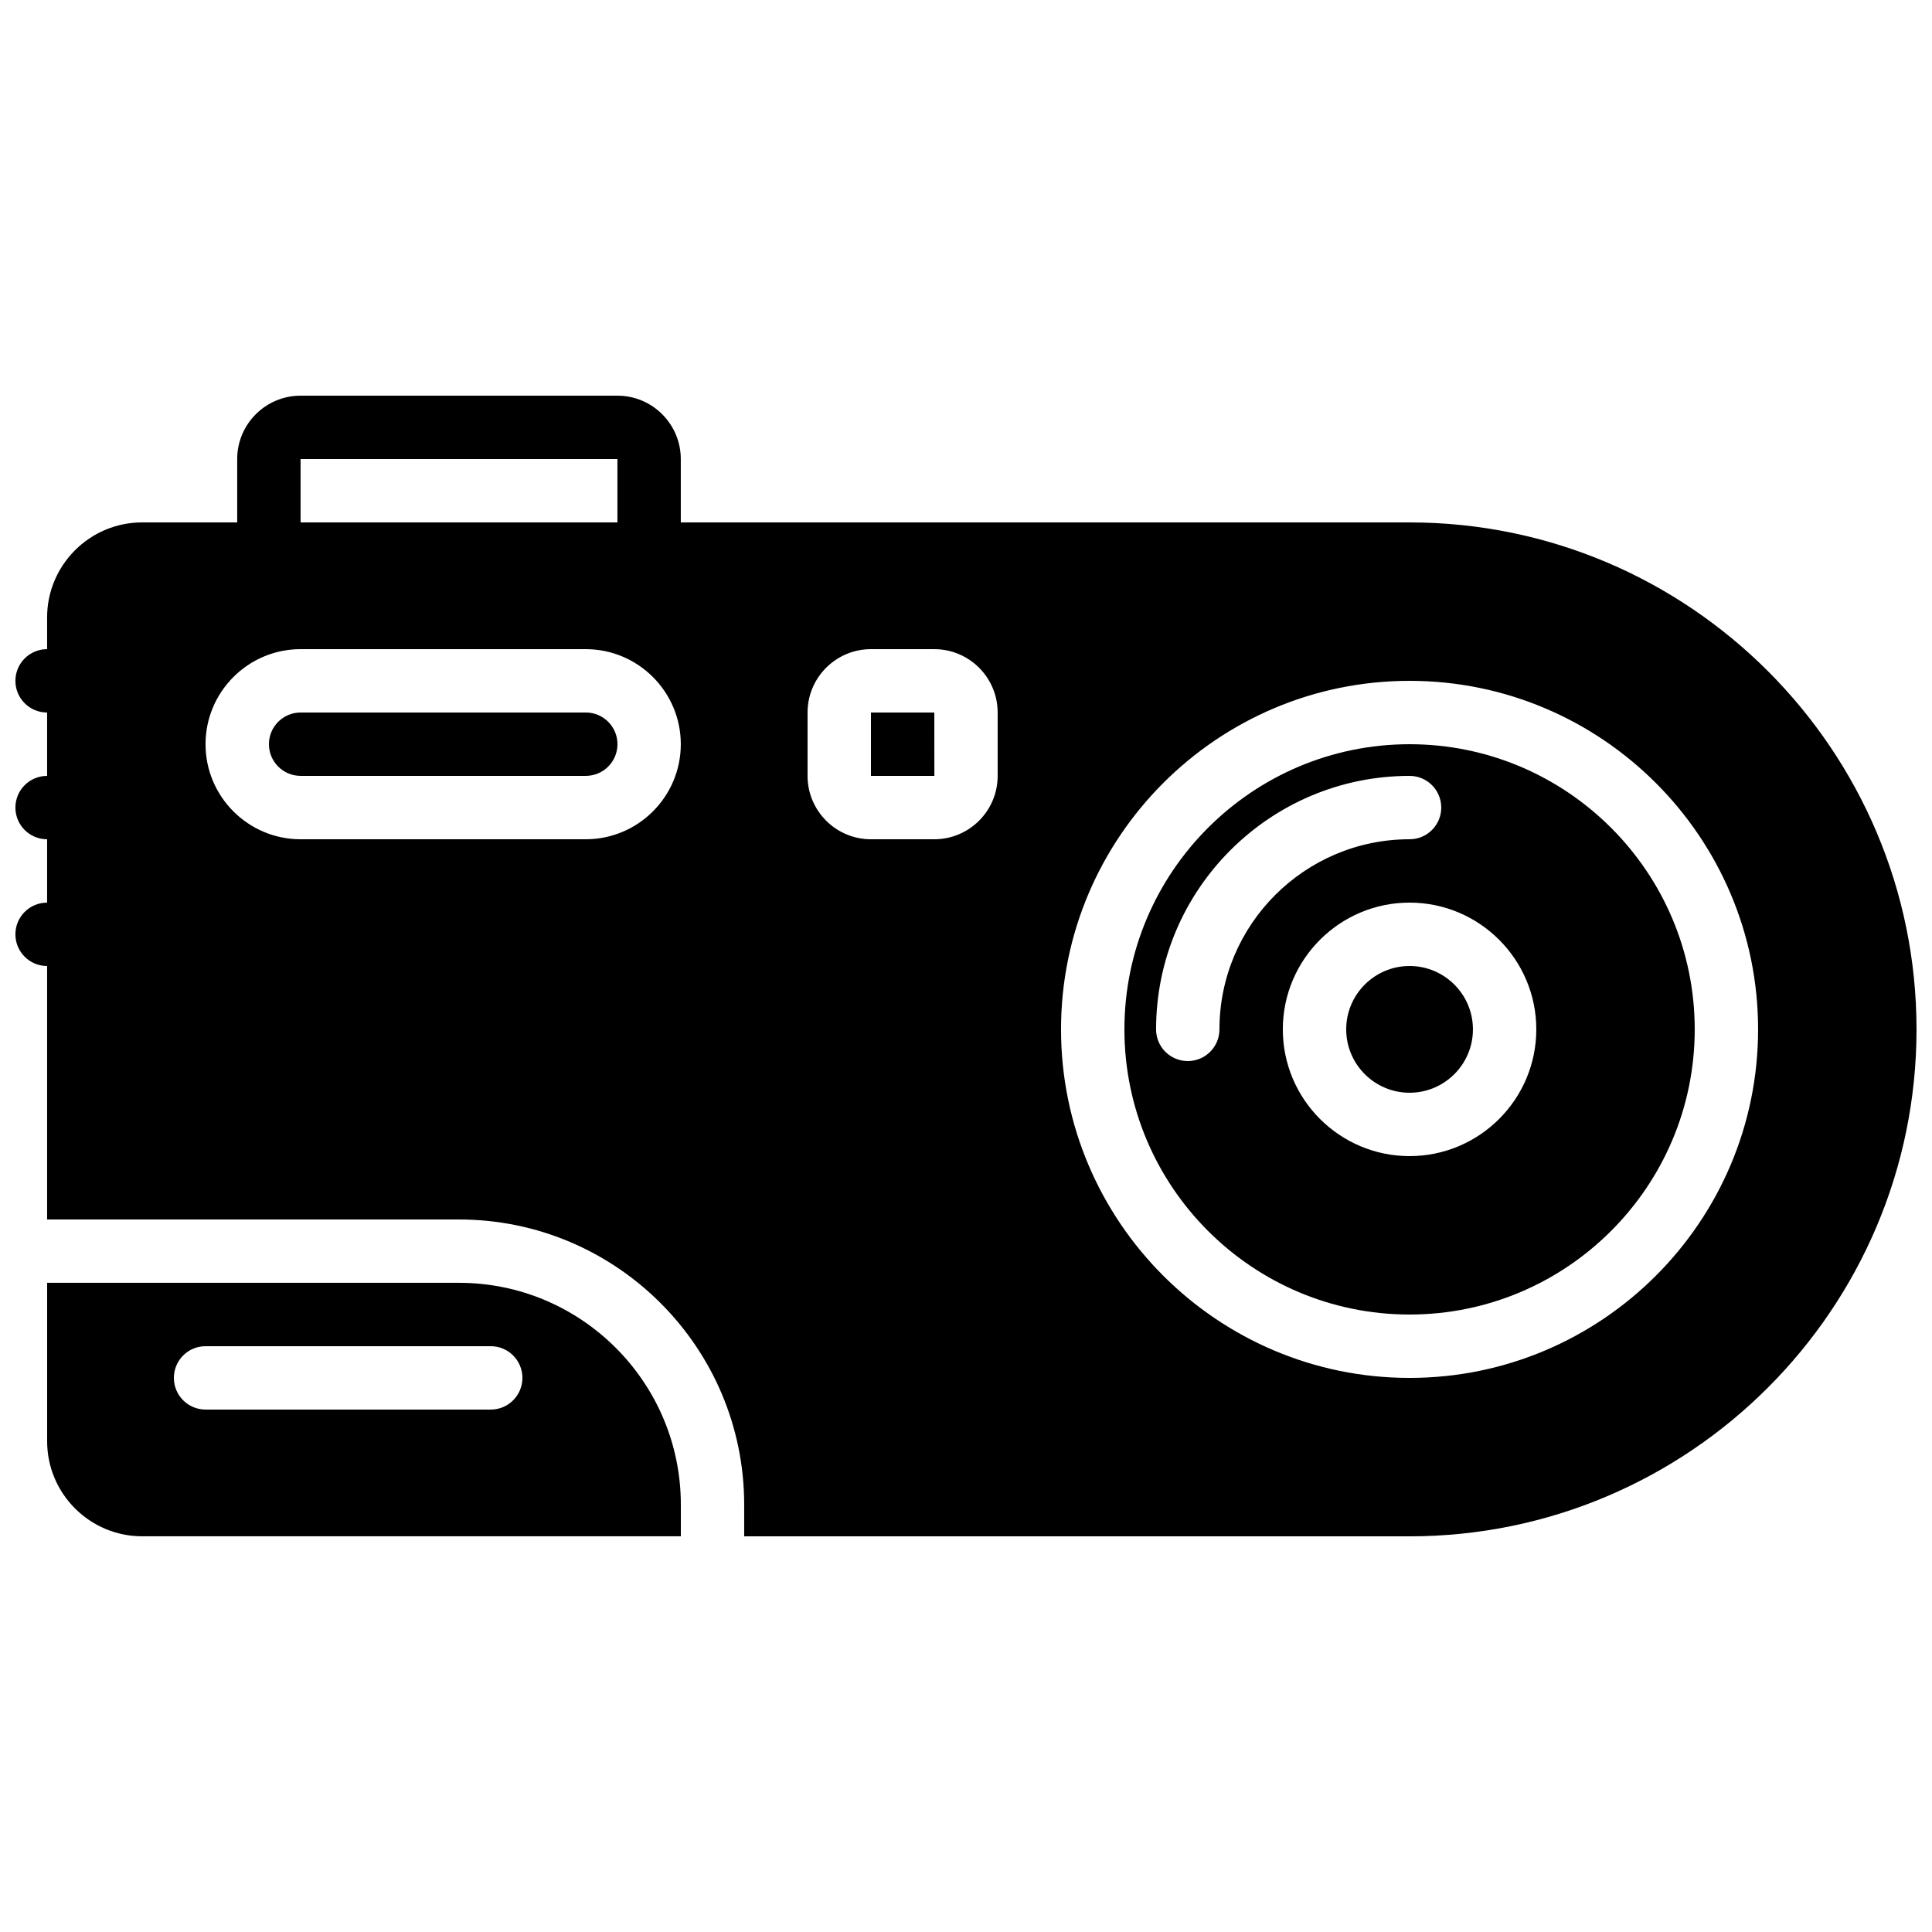 <?xml version="1.0" encoding="UTF-8"?>
<!-- Uploaded to: ICON Repo, www.iconrepo.com, Generator: ICON Repo Mixer Tools -->
<svg width="800px" height="800px" version="1.1" viewBox="144 144 512 512" xmlns="http://www.w3.org/2000/svg">
 <defs>
  <clipPath id="a">
   <path d="m148.09 248h503.81v304h-503.81z"/>
  </clipPath>
 </defs>
 <path d="m374.81 332.82v16.793h16.809l-0.016-16.793z" fill-rule="evenodd"/>
 <path d="m274.05 517.55h-75.57c-4.644 0-8.398-3.754-8.398-8.398 0-4.641 3.754-8.395 8.398-8.395h75.57c4.644 0 8.395 3.754 8.395 8.395 0 4.644-3.75 8.398-8.395 8.398m-8.398-33.59h-109.16v41.984c0 13.891 11.301 25.191 25.188 25.191h142.75v-8.395c0-32.406-26.375-58.781-58.777-58.781" fill-rule="evenodd"/>
 <path d="m299.24 332.82h-75.574c-4.633 0-8.395 3.762-8.395 8.398 0 4.633 3.762 8.395 8.395 8.395h75.574c4.633 0 8.395-3.762 8.395-8.395 0-4.637-3.762-8.398-8.395-8.398" fill-rule="evenodd"/>
 <path d="m517.55 400c-9.262 0-16.793 7.531-16.793 16.793s7.531 16.793 16.793 16.793c9.262 0 16.793-7.531 16.793-16.793s-7.531-16.793-16.793-16.793" fill-rule="evenodd"/>
 <g clip-path="url(#a)">
  <path d="m517.55 509.16c-50.926 0-92.367-41.438-92.367-92.363s41.441-92.367 92.367-92.367c50.926 0 92.363 41.441 92.363 92.367s-41.438 92.363-92.363 92.363zm-109.16-159.54c0 9.262-7.531 16.793-16.793 16.793h-16.793c-9.262 0-16.793-7.531-16.793-16.793v-16.793c0-9.262 7.531-16.793 16.793-16.793h16.793c9.262 0 16.793 7.531 16.793 16.793zm-109.16 16.793h-75.574c-13.887 0-25.188-11.301-25.188-25.188 0-13.891 11.301-25.191 25.188-25.191h75.574c13.887 0 25.188 11.301 25.188 25.191 0 13.887-11.301 25.188-25.188 25.188zm-75.574-83.969h83.969v-16.793h-83.969zm293.89 0h-193.13v-16.793c0-9.262-7.531-16.793-16.793-16.793h-83.969c-9.262 0-16.793 7.531-16.793 16.793v16.793h-25.191c-13.887 0-25.188 11.305-25.188 25.191v8.398c-4.644 0-8.398 3.754-8.398 8.395 0 4.644 3.754 8.398 8.398 8.398v16.793c-4.644 0-8.398 3.754-8.398 8.398 0 4.641 3.754 8.395 8.398 8.395v16.793c-4.644 0-8.398 3.754-8.398 8.398 0 4.644 3.754 8.398 8.398 8.398v67.172h109.16c41.676 0 75.574 33.898 75.574 75.574v8.395h176.33c74.078 0 134.35-60.273 134.35-134.35 0-74.078-60.27-134.35-134.35-134.35z" fill-rule="evenodd"/>
 </g>
 <path d="m517.55 450.38c-18.523 0-33.59-15.062-33.59-33.586 0-18.523 15.066-33.59 33.59-33.59 18.523 0 33.586 15.066 33.586 33.59 0 18.523-15.062 33.586-33.586 33.586m-50.383-33.586c0 4.644-3.754 8.395-8.395 8.395-4.644 0-8.398-3.75-8.398-8.395 0-37.039 30.137-67.176 67.176-67.176 4.644 0 8.395 3.754 8.395 8.398 0 4.641-3.75 8.395-8.395 8.395-27.785 0-50.383 22.598-50.383 50.383m50.383-75.57c-41.676 0-75.57 33.895-75.57 75.57 0 41.672 33.895 75.57 75.57 75.57 41.672 0 75.57-33.898 75.57-75.57 0-41.676-33.898-75.57-75.57-75.57" fill-rule="evenodd"/>
</svg>